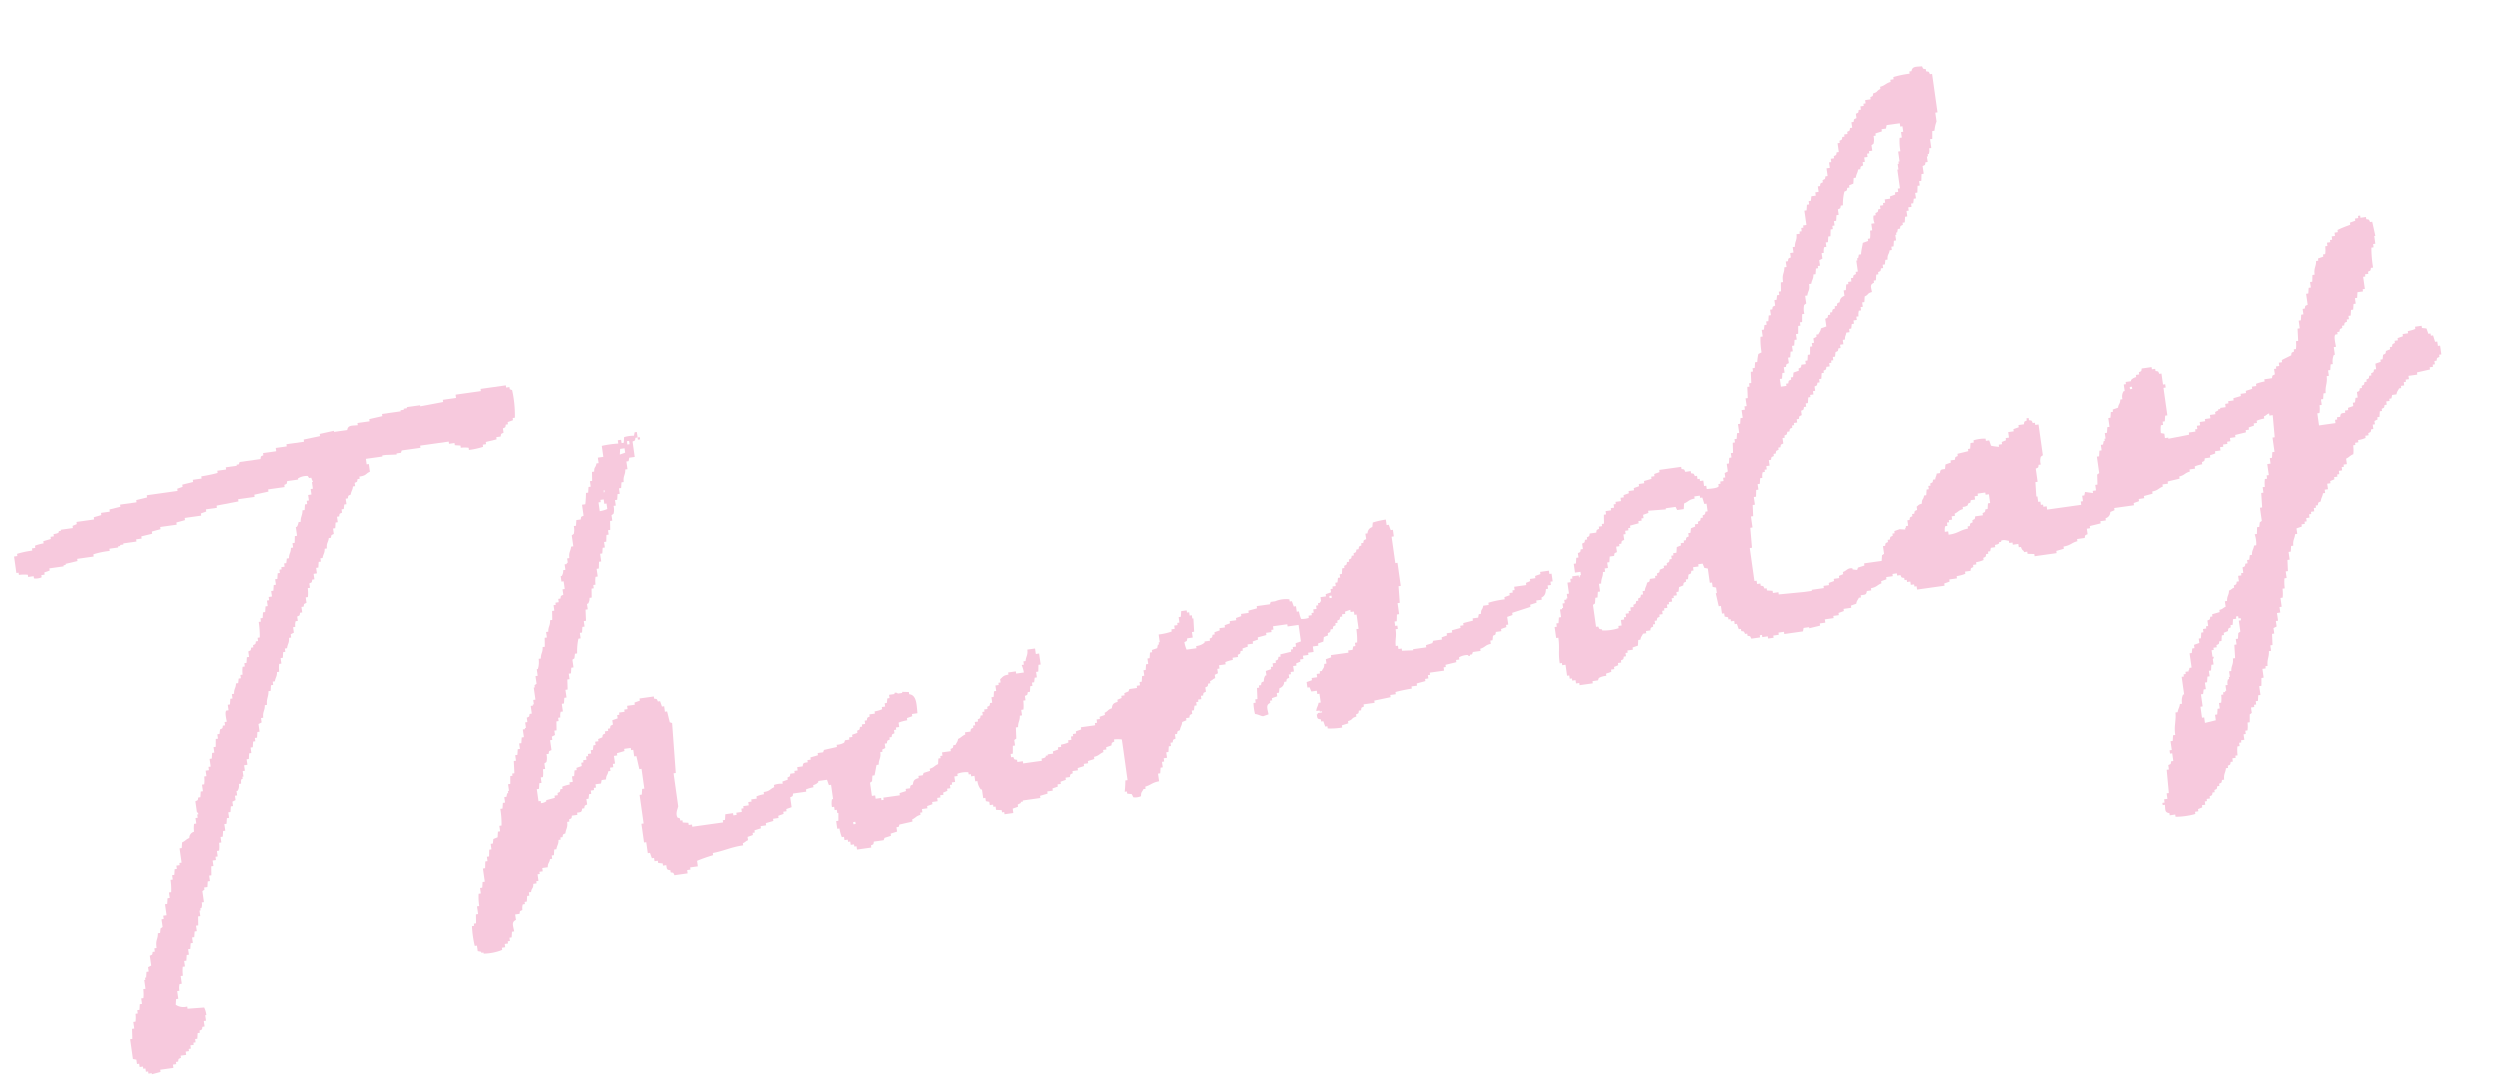 <svg xmlns="http://www.w3.org/2000/svg" width="202.63" height="87.797" viewBox="0 0 202.63 87.797">
  <g id="レイヤー_1" data-name="レイヤー 1" transform="translate(-1.344 27.43) rotate(-8)">
    <g id="グループ_1697" data-name="グループ 1697">
      <path id="パス_649" data-name="パス 649" d="M196.92,28.29v-.36h-.18l-.09-.54h-.18v-.18h-.18l-.09-.45-.36-.09v-.18h-.54v.18a2.641,2.641,0,0,1-.63.09v.18h-.45v.18l-.45.09v.18h-.27v.18c-.24.07-.2.02-.27.27h-.18v.18l-.36.09c-.07.24-.02.2-.27.27l-.09.36h-.18v.18l-.45.09v.45h-.18c-.07.24-.02.2-.27.27v.18h-.18c-.07.24-.02.2-.27.27v.18h-.18c-.07.24-.02.2-.27.27v.18h-.18c-.07.24-.02.2-.27.27v.45h-.18l-.09.36h-.18v.27l-.45.09v.18h-.27v.18c-.34,0-.38-.02-.45.27h-.27v.18h-.18v.27h-1.35v-.99h.18a2.642,2.642,0,0,0,.09-.63h.18v-.45h.18l.09-.45h.18c.03-.61.26-.73.27-1.35h.18v-.45h.18l.09-.45h.18a1.341,1.341,0,0,1,.18-.72h.09v-.63h.18c-.01-.27-.07-.88.09-.99H189v-.18h.18c.07-.24.02-.2.27-.27v-.18h.18c.07-.24.02-.2.27-.27v-.18h.18v-.27h.18l.09-.45h.18l.09-.45h.18v-.45h.18l.09-.45h.45v-.18h.18V21.9h.18v-.18h.27v-.18c.24-.07.2-.02.27-.27h.18a10.058,10.058,0,0,1,.09-1.62h.18v-.27h.18v-.63h.09l-.09-1.17h-.18c-.07-.24-.02-.2-.27-.27v-.18h-.45v-.18h-.18v.18h-.27v.18l-.45.09v.18a8.959,8.959,0,0,0-1.08.27v.18h-.27v.27h-.27v.27h-.18v.18h-.27v.27H189a2.642,2.642,0,0,1-.09.63h-.18v.18l-.45.09v.18h-.18c-.06.48-.27.5-.27,1.08h-.18l-.09.54h-.18v.45h-.18l-.09.45h-.18v.9c-.24.07-.2.02-.27.27h-.18v.45h-.18l-.09.45h-.18v.63h-.18l-.09.99h-.18a2.642,2.642,0,0,1-.09.63h-.18v.18c-.24.07-.2.02-.27.27l-.81.27v.18h-.27v.27h-.27v.18h-.18v.45c-.24.07-.2.02-.27.27h-.63v.18a3.434,3.434,0,0,0-.72.09v.18h-.36v.18l-.54.09v.18h-.45v.18l-.63.09v.18h-.45v.18h-.27v.27h-.45v.09h-.18v.09l-.27.09v.18h-.45v.27h-.45v.18h-.45v.27h-.27v.27h-.18v.18h-.54v.18l-1.71.09v-.09h-.27v-.36l-.27-.09a2.642,2.642,0,0,1,.09-.63h.18v-.27h.18l.09-.45h.18V28.56h.18v-.27h-.18v-.9h-.18c-.07-.24-.02-.2-.27-.27v-.18h-.27v-.18h-.81c-.07.24-.02.2-.27.27v.18h-.27v.18a.778.778,0,0,0-.45.18v.09h-.45v.18h-.18v.54h-.09a.808.808,0,0,0-.18.63h-.18c-.05.37-.19.31-.27.63l-.45.09v.18h-.18l-.09.45h-.18v.72h-.18l-.09.45h-.18v.45h-.09v.18h-.09l-.09.27h-.18v.45h-.18l-.09.45h-.18v1.35l-.18.09-.09.81h-.18v.45h-.27v.18l-.63-.18-.09.27h-.18v.45h-.18v.27h-2.79v-.27h-.27v-.18h-.18V36.3h-.18v-.45h-.09l.09-1.17h.18V33.6c.24-.07.2-.02.27-.27h.18a1.1,1.1,0,0,1,.09-.63l.18-.09V30.09h-.27v-.18h-.18c-.07-.24-.02-.2-.27-.27v-.18h-.18v.18c-.24.07-.2.02-.27.27h-.45v.18l-.45.09v.18h-.45v.45h-.27v.18l-.36.09v.18h-.27v.18a4.734,4.734,0,0,1-.63-.18l-.09-.45h-.27v-.18a2.988,2.988,0,0,0-.99,0v.18h-.27l-.09.45h-.18v.18l-.9.09v.18c-.24.07-.2.02-.27.27h-.36v.18l-.45.09-.09.36c-.34,0-.38-.02-.45.27h-.27c-.06.25-.12.2-.18.45h-.18c-.07.24-.02.2-.27.27v.18h-.18v.27h-.18l-.09.45h-.18c-.1.37-.22.2-.27.63-.29.03-.26.08-.45.18v.27c-.24.07-.2.02-.27.27h-.18v.18c-.24.07-.2.02-.27.27h-.18v.45h-.18c-.05.18.01.08-.09.18v.09l-.45-.09-.45.09v.18h-.18v.18c-.24.07-.2.02-.27.27h-.18v.18c-.24.07-.2.02-.27.27h-.18v.63l-.18.09-.09.45h-1.44v.18l-.54.09-.09.18-.36-.09v-.09c-.39-.12-.49.14-.81.18v.18l-.36.09v.18h-.45v.18l-.45.09v.18h-.45v.18h-.99v.09h-.63l-2.07-.09v-.18h-.45v-.18l-.45-.09v-.18h-.18c-.07-.24-.02-.2-.27-.27v-.18h-.27v-.27h-.18v-2.7h.18l.09-1.62h.18v-.9h.18l.09-.9h.18V32.7h.18l.09-.54h.18v-.45h.18l.09-.45h.18a1.179,1.179,0,0,1,.09-.45h.18v-.18h.18v-.27h.27v-.45h.18c.07-.24.02-.2.27-.27v-.18h.18c.07-.24.02-.2.27-.27v-.18h.18c.07-.24.02-.2.27-.27v-.45h.18v-.18c.24-.07.2-.02.27-.27h.18c.07-.24.02-.2.27-.27v-.18h.18v-.18h.27v-.27h.18c.07-.24.02-.2.27-.27v-.36c.24-.07.2-.02.27-.27h.18v-.27h.18l.09-.45h.18v-.18h.27v-.27h.18v-.36c.24-.07.2-.02.27-.27h.18v-.27h.18l.09-.45h.18v-.18c.24-.07.2-.02.27-.27h.27V22.8h.18v-.18h.18v-.27h.18l.09-.36c.24-.07.2-.02.27-.27h.18v-.27h.27v-.36h.18c.04-.35.11-.25.18-.54h.27v-.27h.18l.09-.36h.18v-.27h.27v-.27h.18a1.179,1.179,0,0,1,.09-.45h.18v-.27h.18V18.3h.18l.09-.45c.37-.1.2-.22.63-.27-.02-.44-.1-.62.27-.72v-.18h.18l.09-.45h.18v-.18c.24-.07.2-.02.27-.27h.18v-.27h.18l.09-.36h.18c.03-.44.18-.38.27-.72h.18v-.27h.18l.09-.45h.18v-.45h.09v-.18h.09l.09-.27h.18c.07-.24.02-.2.27-.27v-.18h.18l.09-.45h.18v-.45h.18v-.27h.27v-.27h.18l.09-.36h.18v-.45h.18l.09-.54h.18V9.21h.18l.09-.54h.18V8.04c.24-.07.2-.02.27-.27h.18V7.32h.09V7.14h.09a.8.8,0,0,0,.09-.45h.18V5.97h.18l.09-.63h.18a2.713,2.713,0,0,1,.27-.72V3.9h.18V.75h-.18c-.07-.24-.02-.2-.27-.27V.3c-.24-.07-.2-.02-.27-.27-.47-.02-.79-.13-.9.27h-.18V.48a7.752,7.752,0,0,0-1.35.09V.75h-.27V.93c-.42.05-.48.23-.9.27v.18c-.37.1-.2.22-.63.27-.07.24-.02.2-.27.27V2.1h-.45v.27h-.18v.18h-.27v.27h-.18c-.07.24-.02.2-.27.27v.36c-.24.07-.2.02-.27.27h-.18v.45h-.18c-.07.24-.02.2-.27.27v.18h-.27V4.8h-.18c-.07.24-.02.2-.27.27v.18h-.18v.72h-.18c-.07.24-.02.2-.27.27v.18h-.27v.27h-.18v.45h-.27v.63h-.18c-.07.24-.02.2-.27.27v.18c-.24.07-.2.02-.27.27h-.18v.45h-.27v.27h-.36l-.09.36h-.18v.27h-.18l-.09.45h-.18v1.17h-.27v.18h-.18v.27h-.18v.18h-.27c-.02.53-.22.53-.27.99h-.18v.45h-.27v.36c-.24.07-.2.02-.27.27h-.18v.45h-.18c-.07.54-.27.45-.27,1.17h-.18l-.09.72h-.18v.27h-.18l-.09.36h-.18v.45c-.24.07-.2.02-.27.27h-.18v.45h-.18l-.09.45h-.18v.27h-.18l-.09.36h-.18v.54h-.18a6.77,6.77,0,0,0-.09,1.26l-.27.09a3.362,3.362,0,0,0-.18.63h-.18l-.09.45h-.18v.27h-.18l-.09.9h-.18v.27h-.18l-.09.9h-.18v.63h-.18v.27h-.27v.63h-.18l-.09.45h-.18v.72h-.18l-.09.45h-.18v.27h-.18l-.09.81h-.18v.36h-.18l-.09.45h-.18v.63l-.27.09v.36h-.18v.27h-.27v.18h-.18v.18c-.1.16-.73.1-.99.09v-.27h-.18v-.45h-.27v-.18h-.18v-.27h-.18c-.07-.24-.02-.2-.27-.27v-.18h-.45c-.07-.24-.02-.2-.27-.27v-.18h-1.8v.18l-.45.09v.18h-.27v.18l-.63.09v.18h-.45v.18l-.45.09v.18h-.45v.18l-.45.09v.18h-.27v.27h-.45v.18h-.18v.27h-.27v.18h-.45v.27h-.18l-.09.72h-.18v.18h-.27v.18c-.24.07-.2.02-.27.27h-.54c-.07.24-.02.2-.27.27v.18h-.18c-.07.24-.02.2-.27.27v.45h-.18c-.07.24-.02.2-.27.27v.36h-.18l-.09.45h-.18v.72h.45v.27h-.09c-.05.18.01.08-.09.18v-.18h-.54v.18h-.18v.27h-.27v.9h-.18v.36h-.09v.09h-.18v.27h-.18v.36h-.09v.09h-.18v.63h-.18l-.09.45h-.18v.27h-.18v.9h.18c0,.88-.19,1.17-.18,2.07h.18v.18h.27v.9h.18v.27h.18v.18h.27v.27h.27v.18h1.08v-.18h.45l.09-.18a1.334,1.334,0,0,1,.63-.09v-.18l.45-.09v-.18h.27v-.18l.36-.09v-.18h.27v-.18c.24-.07.2-.02.27-.27h.18v-.27h.18v-.18h.45v-.18l.45-.09.09-.45h.18c.07-.25.16-.26.27-.45h.27v-.18h.36c.07-.24.02-.2.27-.27v-.18h.18v-.27h.18c.07-.24.02-.2.27-.27v-.18h.27V40.8h.18v-.18h.27v-.27h.18v-.18h.27V39.9h.18v-.18h.27v-.27h.18l.09-.36.36-.09c.07-.24.02-.2.27-.27v-.18h.18l.09-.36c.24-.07.2-.02.27-.27h.18v-.27h.45v-.18h.36l.09.36.27.09v1.17h.18v.36l.27.09v.45h-.09l.09,1.08h.18v.63h.18v.27l.27.09v.18h.18v.18h.27v.27h.18l.09.45h.18v.18c.24.07.2.02.27.27h.18v.18c.24.07.2.02.27.27h.72v-.18h.18v.18h.45v.18h.45v-.18h.45v-.18h.45v.18h1.53l.09-.27h.45v.09l.9-.09v-.18h.45v-.27h.72v-.18h.45v-.18l.45-.09v-.18h.63v-.18l.45-.09c.07-.25.16-.26.27-.45h.18v-.18c.37,0,.46.04.54-.27h.36v-.18c.5-.02.52-.19.9-.27v-.18l.45-.09v-.18h.54v-.18h.36v.18h.27c.07.24.02.2.27.27v.18h.18v.18h.27v.27h.27v.18h.18v.27h2.25v-.18l.45-.09v-.18h.63v-.18a3.434,3.434,0,0,0,.72-.09v-.18h.45c.07-.24.02-.2.27-.27v-.18h.27v-.18a2.641,2.641,0,0,0,.63-.09v-.18c.24-.07.2-.02.27-.27h.18v-.18h.18l.09-.27h.36v-.18c.2-.03.23,0,.36-.09v-.09h.18V39c.25-.09.46.06.63.09v.18h.27v.18h.45v.27h.18c.04.2.06.26.18.36v.09h.27v.18l.54.09v.18h1.8v-.18l.63-.09v-.18c.63-.02.67-.22,1.17-.27v-.18h.63c.07-.24.02-.2.27-.27V39h.27v-.18l.9-.09v-.18h.45v-.18a.51.51,0,0,0,.45-.45l.36-.09v-.18h1.62v-.18l.45-.09V37.2h.45v-.18l.72-.09v-.18c.5-.02.52-.19.9-.27V36.3h.45v-.18l.99-.09v-.18c.47-.04.46-.22.9-.27V35.4h.45v-.18a2.641,2.641,0,0,1,.63-.09v-.18c.24-.07.2-.02.27-.27h.45V34.5l.45-.09v-.18h.45v-.27h.27v-.18h.36V33.6h.27v-.27h.45v-.18l.9-.09v-.18h.27V32.7l.45-.09v-.18h.27v-.18a2.641,2.641,0,0,1,.63-.09v-.18c.25-.06.2-.12.45-.18v.18h.27l-.09,1.8h-.18v1.17h-.18l-.09.45h-.18v.45h-.27v.9h-.18v.27h-.18a2.642,2.642,0,0,0-.09.63h-.18v.45h-.18l-.09,1.17h-.18v1.08l-.18.09-.09.36h-.18l-.09.54h-.18a2.474,2.474,0,0,1,0,.9h-.18c-.08.31-.23.34-.27.72h-.18l-.09.36h-.18v.27h-.18c-.07.24-.02.2-.27.27v.45h-.18v.18h-.27v.45h-.18c-.07.24-.02.2-.27.27v.18c-.25.06-.2.12-.45.18-.06.4-.23.39-.27.81h-.18v.45c-.27.07-.22.15-.54.18v.18l-.63.09v.18h-.18c-.07.24-.02.2-.27.27v.45h-.18v.18h-.27v.27h-.18l-.09.45h-.18v.36l-.45.09v.27h-.18l-.09.36h-.18v1.17h-.18c-.05.18.01.08-.09.18v.09h-.27v.18h-.18v.18h-.18V53.4h-.09a1.257,1.257,0,0,0-.18.72h-.18c-.07.3-.2.35-.27.63h-.18c-.03.69-.28,1.04-.27,1.8h-.18l-.09.45H171v.72h-.18v.27H171v.63h-.18c-.07.24-.02.2-.27.27v.36h-.18l-.09,1.89h-.18v.45h-.27v.27h-.18v.18h.18c-.02.44-.1.62.27.72v.18h.45v.18a5.86,5.86,0,0,0,1.62,0v-.18h.27v-.18l.36-.09v-.18h.27v-.27h.18v-.18h.27v-.18c.24-.07.2-.02.27-.27h.18v-.18c.24-.07.2-.02.27-.27h.18v-.18c.24-.07.2-.02.27-.27h.18c.02-.5.19-.52.27-.9h.18v-.18c.24-.07.2-.02.27-.27h.18v-.27h.27v-.18h.18a3.435,3.435,0,0,1,.09-.72h.18V57.9h.18v-.18h.27v-.45h.18V57h.18a2.642,2.642,0,0,0,.09-.63h.18l.09-.63.18-.09V55.2h.27v-.18h.18v-.27h.18l.09-.45h.18v-.72h.18l.09-.63h.18v-.72h.27v-.18h.18c.02-.55.23-.68.27-1.17h.18v-.45h.18l.09-.9h.18v-.45l.27-.09v-.45h.18v-.63h.27v-.45h.18v-.72h.18a3.435,3.435,0,0,0,.09-.72h.18a4.438,4.438,0,0,1,.09-.81h.18v-.54h.18l.09-.9h.18v-.63h.18l.09-.45h.18c.02-.5.19-.52.27-.9h.18v-.45l.45-.09v-.18h.27v-.18h.18v-.27h.27v-.27h.18v-.18h.27V39.9h.18v-.18h.18c.07-.24.02-.2.27-.27.07-.3.2-.35.27-.63h.18v-.27h.27V38.1h.27v-.18l.36-.09v-.18h.27v-.18h.18V37.2h.27v-.27h.18v-.18h.27V36.3c.28-.07.33-.21.63-.27a3.435,3.435,0,0,0,.09-.72h.18v-.18h.27v-.18a2.641,2.641,0,0,0,.63-.09v-.18h.27V34.5c.24-.07.2-.02.27-.27h.18v-.36h.18V33.6l.27-.09v-.18h.18l.09-.45h.18V32.7c.24-.07.2-.02.27-.27h.18v-.27h.27v-.18h.18l.09-.27h.36c.07-.25.16-.26.27-.45h.18v-.18h.27v-.27h.18v-.18h.27v-.27h.72v-.18l1.08-.09v-.18h.27v-.18h.18v-.27h.18c.07-.24.02-.2.27-.27v-.18h.18v-.72h-.18Zm-53.19-4.77h.18l.09-.45h.18v-.45h.18c.07-.24.02-.2.27-.27V21.9h.18l.09-.45h.18V21h.18l.09-.45h.18V20.1h.18l.09-.63h.18V19.2h.18l.09-.63h.18a1.581,1.581,0,0,1,.09-.72l.18-.09v-.63h.18c.1-.38.27-.36.27-.9h.18c.08-.31.23-.34.27-.72h.18l.09-.45h.18v-.18h.18v-.45l.27-.09v-.45h.18a1.179,1.179,0,0,1,.09-.45h.18v-.36h.18l.09-.45h.18l.09-.54h.18v-.27h.18v-.36h.18l.09-.45h.18v-.45c.24-.07.2-.02.27-.27h.18a4.15,4.15,0,0,1,.27-1.08c.24-.07.2-.02.27-.27h.18V8.76l.36-.09.09-.45h.18c.07-.3.2-.35.27-.63h.18c.07-.24.02-.2.27-.27V7.05H153V6.69h.27V6.42h.18V6.24h.27V5.79l.18-.09a1.335,1.335,0,0,0,.09-.63h.18V4.89l.54-.09V4.62h.36l.09-.27h1.08v.27h.18v.45h-.18v.45h-.18a4.951,4.951,0,0,0-.09,1.08h-.18v.81h-.09v.18h-.09v.45h-.09V9.57h-.18v.27h-.27v.18l-.45.09v.18h-.45v.27h-.18v.18h-.27v.27h-.18c-.07.24-.02.2-.27.27v.18h-.18a1.125,1.125,0,0,0,0,.63h-.27v.54h-.18a2.642,2.642,0,0,1-.09.63h-.18v.18l-.45.09c-.07.28-.21.56-.27.9h-.18l-.09.27h-.09v.18h-.09v.9h-.18v.18c-.24.07-.2.02-.27.27h-.18v.27h-.27v.18h-.18l-.09.45h-.18v.45a.51.51,0,0,0-.45.45c-.24.07-.2.02-.27.27h-.18v.18c-.24.07-.2.02-.27.27h-.18v.18h-.18c-.07.24-.02.2-.27.27v.63l-.45.09c-.07.25-.16.26-.27.45h-.18v.18l-.27.09V21h-.18v.27h-.18l-.09.63h-.18l-.09.45h-.18v.27h-.36c-.07.24-.02.2-.27.27v.18l-.45.09-.09.36h-.18v.18c-.24.07-.2.02-.27.27h-.18v.18h-.45v-.63Zm-7.29,9.81h-.18c-.07.24-.02.2-.27.27v.18h-.18c-.07.24-.02.2-.27.27v.18h-.27v.18l-.36.09-.09.36h-.18v.27c-.24.07-.2.02-.27.27h-.18v.18h-.27v.18l-.36.09-.09.45h-.27v.18h-.18v.27h-.18c-.07.24-.02.2-.27.27v.18h-.27v.18l-.36.09c-.07.24-.02.2-.27.27v.18h-.18v.18h-.45c-.07.24-.02.2-.27.27-.07.28-.21.33-.27.63h-.18v.27h-.18c-.07.24-.02.2-.27.27v.18h-.18c-.07.24-.02.2-.27.27v.18h-.27v.27h-.18v.18h-.27v.27h-.18v.18h-.27v.45h-.27v.18a3.815,3.815,0,0,1-1.35,0v-.09c-.24-.07-.2-.02-.27-.27h-.18v-1.8l.18-.09.09-.45h.18l.09-.45h.18v-.63h.18c.05-.42.23-.51.27-.9h.18v-.27h.27V36.3h.18l.09-.45h.36c.07-.24.02-.2.27-.27v-.45h.27v-.18h.18c.07-.24.02-.2.27-.27v-.45h.18v-.27h.27v-.18h.18V33.6l.72-.09v-.18h.27v-.18h.18v-.27l.45-.09v-.18l1.44.09v-.09h.81l.09.27h.54l.09-.45c.38-.09.4-.26.9-.27v-.18h.45v.18h.18l.09.54h.18v.63Zm22.77,2.52h-.18l-.09.45h-.18c-.07.24-.02.2-.27.27v.18h-.63c-.07.24-.02.2-.27.27v.18c-.24.07-.2.02-.27.27h-.18v.18c-.68.03-.83.28-1.62.27v-.27h-.27a1.179,1.179,0,0,1,.09-.45h.18v-.27h.18v-.18h.27v-.27h.27V36.3c.31-.08.34-.23.72-.27v-.18a.674.674,0,0,0,.45-.09v-.09c.23-.16.18.09.27-.27h.36v-.27h.27v-.18h.63v.18h.27v.72Zm12.69-7.56h-.18v-.18h.18Zm6.12,19.8h-.18v.9l-.18.09-.09.45h-.18v.45h-.18l-.09,1.08h-.18c-.02.53-.22.53-.27.99h-.18v.45h-.09v.18h-.09a.8.8,0,0,0-.09.45h-.18v.45h-.09v.09h-.18v.18h-.18a2.642,2.642,0,0,1-.09.63h-.18v.45h-.18l-.09.45h-.18v.45l-.9.09v-.45h-.18v-.9h.18v-.99h.18l.09-.36h.18v-.54h.18l.09-.45h.18v-.45h.18l.09-.45h.18v-.45s.11-.03.09-.18h-.09v-.54h.18v-.18h.27V49.8c.24-.07.2-.02.27-.27h.18l.09-.45h.18V48.9l.36-.09c.07-.24.02-.2.27-.27v-.18h.18l.09-.45h.27v-.18h.18v.18h.18v.18Z" fill="#f7c9dd" fill-rule="evenodd"/>
      <path id="パス_650" data-name="パス 650" d="M33.84,13.53h2.34v.18h.45v.18l.45.09v.18a2.641,2.641,0,0,1,.63.09v.18a6.627,6.627,0,0,0,1.17-.09v-.18h.27v-.18l.9-.09v-.18h.36c.07-.24.02-.2.27-.27v-.36c.24-.07.2-.02.27-.27h.18v-.18l.45-.09v-.18h.18a9.326,9.326,0,0,0,.09-2.25l-.18-.09V9.84H41.4V9.66H39.33v.18H37.26v.27H36.18v.18l-1.89.09v-.09H33.21v.09h-.27v.09h-.27v.09H31.14v.18l-1.08.09v.18h-.99v.18c-.47-.02-.79-.13-.9.27H27.09v-.09l-1.17.09v.18l-1.35.09v.18H23.13v.18h-.9v.27H21.15v.18c-.24.07-.2.02-.27.27H19.17l-.09.18H18.9v.09H18v.18h-.72v.18a12.884,12.884,0,0,1-1.35.09v.18h-.72v.18l-.9.09v.18l-.45.09v.18H11.34v.18l-.9.09v.18H9.09v.18l-.9.09v.18H7.47v.18l-.63.09v.18H5.4v.18l-.36.09v.18H4.05v.09H3.87v.09c-.13.09-.22.08-.45.09v.18H3.15v.18l-.63.09v.18a3.434,3.434,0,0,0-.72.09v.18H1.53v.18a7.753,7.753,0,0,0-1.26.09v.18H0V19.2H.18v.18a3.434,3.434,0,0,1,.72.09v.18h.45v.18a1.125,1.125,0,0,0,.63,0v-.18h.27v-.18l.45-.09V19.2H3.87v-.09h.18v-.09l.99-.09v-.18H6.39v-.18a6.881,6.881,0,0,1,1.35-.09V18.3h.72v-.09h.18v-.09h.27v-.09H9.99v-.18h.45v-.18l.9-.09V17.4l.72-.09v-.18h1.35v-.18l.72-.09v-.18h1.35V16.5l.45-.09v-.18h.9v-.18l1.8-.09v-.18h1.35V15.6l1.17-.09v-.18H22.5v-.18c.24-.07.2-.02.27-.27h.9v-.09a1.327,1.327,0,0,1,.81-.09l.09.18h.18a1.368,1.368,0,0,0,.09.36h-.09v.54h-.18v.45H24.3v.45h-.18v.27h-.18l-.09.45h-.18c-.05.42-.23.48-.27.9h-.18a.871.871,0,0,1-.18.36h-.09v.72h-.18l-.09.54H22.5v.36h-.18c-.05.41-.22.41-.27.81h-.18l-.09.36H21.6v.27h-.27v.18h-.18v.27h-.18l-.09.45H20.7v.45h-.18l-.09.45h-.18v.45h-.27v.27H19.8v.45h-.18l-.09.45h-.18l-.09.45h-.18v.27H18.9a7.753,7.753,0,0,1-.09,1.26h-.18v.27h-.18c-.07.24-.02.2-.27.27v.18H18c-.07.24-.02.2-.27.27v.45h-.18l-.09.45h-.18v.27H17.1a2.641,2.641,0,0,0-.09.63h-.18v.27h-.18l-.09.36h-.18c-.06.4-.23.39-.27.81h-.18v.36h-.18l-.09.45h-.18v.45H15.3c-.15.1-.1.65-.09.9h-.18v.27h-.18c-.07.24-.02.2-.27.27l-.09.36h-.18v.36h-.18l-.09.63h-.18v.45h-.18l-.09.45h-.18v.63h-.18v.27h-.27v.45h-.18a2.641,2.641,0,0,1-.09.63h-.18v.54h-.18l-.09.45h-.18c-.07.24-.02.2-.27.27v.9s.11.03.09.18h-.09v.27h-.18v.45h-.18a2.641,2.641,0,0,0-.09.63.51.51,0,0,0-.45.45c-.3.07-.35.2-.63.27l-.09.45H9.99v1.17H9.81v.18H9.54v.27H9.36l-.09.45H9.09v.36H8.91a5.489,5.489,0,0,1-.09.99H8.64v.45H8.46l-.09.45H8.19v.9H7.92v.27H7.74v.63l-.18.09-.09.36H7.29c-.07.54-.27.45-.27,1.17H6.84v.27H6.66c-.07.24-.02.2-.27.27v.81l-.27.09v.36H5.94l-.09.45H5.76v.18H5.67v.72H5.49a3.435,3.435,0,0,1-.09.72H5.22v.45H5.04l-.09.45H4.77v.27H4.59a2.641,2.641,0,0,1-.09.63H4.32v.54H4.14l-.09.81H3.87v1.62l.27.09v.36h.18v.27h.27v.18h.18v.27h.18v.18h.27v.09l.72-.09v-.18H7.02v-.27h.27v-.18h.18c.07-.24.02-.2.27-.27v-.18h.45v-.27h.27v-.18h.18v-.27h.27v-.18h.18v-.27h.18l.09-.45h.18v-.18c.24-.07.2-.02.27-.27h.18v-.45h.18v-.45h.09a1.79,1.79,0,0,0-.09-.63L8.82,56.1v-.18a1.118,1.118,0,0,1-.9-.27l.09-.45h.18v-.63h.18a1.284,1.284,0,0,1,.09-.54h.18V53.4h.18a3.435,3.435,0,0,1,.09-.72h.18v-.45h.18l.09-.45h.18v-.45h.18l.09-.45h.18v-.45h.18l.09-.45h.18v-.45h.18l.09-.72h.18v-.45h.09v-.18h.09a.8.8,0,0,0,.09-.45h.18v-.9l.18-.09v-.18h.27l.09-.45h.18v-.45h.18l.09-.72h.18v-.45h.27v-.27h.18v-.45h.18a2.641,2.641,0,0,0,.09-.63h.18v-.45h.18l.09-.45h.18V41.7h.18l.09-.45h.18V40.8h.18l.09-.45h.18v-.36l.27-.09v-.36h.18v-.36h.09a.789.789,0,0,0,.18-.54h.18c.03-.2,0-.23.09-.36h.09V38.1h.09v-.45h.18V37.2h.27v-.45h.18l.09-.45h.18v-.45h.18l.09-.45h.18v-.27h.18l.09-.45h.18v-.63l.27-.09V33.6h.18c.02-.53.22-.53.27-.99h.18c.02-.54.22-.61.27-1.08h.18l.09-.45h.18v-.27h.18c.08-.31.23-.34.27-.72h.18a2.641,2.641,0,0,1,.09-.63h.18v-.45h.18l.09-.45h.18v-.27h.18c.09-.36.25-.37.27-.81h.18v-.27l.27-.09v-.45h.18a1.179,1.179,0,0,1,.09-.45h.18v-.36c.24-.07.2-.02.27-.27h.18v-.45h.18c.07-.24.02-.2.27-.27v-.45h.18a3.434,3.434,0,0,0,.09-.72h.18v-.36c.24-.07.2-.02.27-.27h.18v-.45h.27v-.45h.18l.09-.45h.18v-.27h.18c.08-.31.23-.34.27-.72h.18c.03-.48.18-.45.27-.81h.18c.07-.24.02-.2.27-.27V19.2h.18l.09-.45h.18V18.3h.18c.07-.24.02-.2.27-.27v-.27H27l.09-.36h.18v-.45h.18c.07-.24.02-.2.27-.27.07-.28.21-.33.27-.63h.18v-.27c.24-.07.2-.02.27-.27h.18v-.18c.61,0,.5-.16.9-.27v-.63h-.18v-.45h1.35v-.09h.27l.9.09v-.09h.36l.09-.18h1.53v-.18Z" fill="#f7c9dd" fill-rule="evenodd"/>
      <path id="パス_651" data-name="パス 651" d="M123.03,37.2h.18v-.63h-.18V36.3h-.72v.18l-.45.09v.18h-.45v.18l-.36.09v.18h-.99v.27h-.18v.18h-.27v.18l-.45.09v.18a7.752,7.752,0,0,0-1.35.09v.18h-.45c-.1.37-.22.2-.27.63h-.18l-.09.27h-.45v.18l-.81.09v.18h-.27v.18l-.72.09v.18h-.45v.18l-.45.09v.18h-.72l-.09.18-.54.09v.18h-1.08v.09l-.9-.09v-.18h-.27v-.27h-.18c.02-.57.18-.7.18-1.35h.18V39h-.18v-.36h.18l.09-.54h.18v-.9h.18l.09-1.35h.18V33.96h-.18V31.8h.18v-.54h-.18l-.09-.45h-.18v-.45a6.616,6.616,0,0,0-1.08.09l-.09.36a.51.51,0,0,0-.45.45h-.18v.45c-.24.07-.2.02-.27.27h-.18v.18c-.24.07-.2.02-.27.27h-.18c-.07.24-.02.2-.27.27v.18h-.18c-.07.24-.02.2-.27.27v.18h-.18c-.07.24-.02.2-.27.27v.18h-.18l-.09.45h-.18v.27h-.18l-.09.36h-.18v.27h-.27v.18h-.18v.27l-.45.09v.18h-.45v.36h-.09v.09h-.18v.18h-.18v.27h-.27v.27h-.18v.18h-.27v.18a1.667,1.667,0,0,1-.63,0,2.641,2.641,0,0,1-.09-.63h-.18V36.3h-.18l-.09-.45h-.18v-.18a2.319,2.319,0,0,0-1.17,0h-.36l-.09.18H99.18v.18l-.72.09v.18h-.63v.18l-.45.09v.18h-.54v.18l-.45.09v.18h-.45v.18l-.45.09v.18h-.18c-.07.24-.02.2-.27.27v.18h-.45v.09a1.236,1.236,0,0,1-.72.18v.18h-.81a2.641,2.641,0,0,1-.09-.63c.24-.07.2-.02.27-.27h.45V37.2h.18l.09-1.08h-.09v-.27h-.18v-.27h-.18V35.4h-.45l-.09.45h-.18v.45h-.18v.18h-.27v.27h-.27v.18a4.952,4.952,0,0,1-1.08.09v.63H90.9v.18h-.09l-.09.27-.45.09v.18h-.18l-.09.45h-.18v.45h-.18l-.09.45h-.18v.45h-.18l-.09.45h-.18v.27h-.27v.18h-.63l-.09.18-.36.09v.18H87.3v.18l-.36.09v.18c-.35.03-.47.14-.54.45-.37.05-.31.19-.63.27v.18l-.45.09v.18h-.27v.27h-.18v.18H83.7v.18l-.45.09v.18h-.27v.18H82.8v.27h-.27v.18a2.641,2.641,0,0,1-.63.09v.18h-.27v.18l-.45.09v.18h-.45v.09h-.18v.09c-.12.08-.16.07-.36.09v.18H78.66v-.18h-.45v-.18c-.24-.07-.2-.02-.27-.27h-.18v-.27h.18l.09-.63h.18v-.45l.18-.09.09-.9h.18c.05-.42.23-.48.27-.9h.18v-.45h.18a3.434,3.434,0,0,0,.09-.72h.18v-.36c.24-.07.2-.02.27-.27h.18l.09-.45h.18v-.27h.18l.09-.36h.18v-.45h.18L81,38.1h.18v-.9h-.27v-.45h-.63c-.02.5-.19.52-.27.9h-.18v.27h-.18a2.641,2.641,0,0,1,.09.63h-.63v-.18h-.63v.18c-.46,0-.46.12-.72.27v.27h-.18v.18h-.27v.45h-.18l-.09.45h-.18v.45h-.18c-.07.24-.02.2-.27.27v.18h-.27v.18h-.18v.27h-.18c-.07.24-.02.2-.27.27v.18h-.27v.27h-.18v.18c-.24.07-.2.02-.27.27h-.45v.18c-.3.07-.35.2-.63.27-.07.25-.16.26-.27.45h-.18c-.07.24-.02.2-.27.27v.18h-.72v.27h-.18v.18h-.18l-.09.45c-.33.08-.35.23-.72.27v.18l-.54.09-.09.18h-.36v.18c-.35.03-.47.14-.54.45-.24.07-.2.02-.27.27h-.36v.18l-.54.09v.18H67.05v.18h-.18v-.18h-.45v-.27h-.27V45.66l.18-.09.09-.45h.18l.27-.81h.18c.06-.46.26-.46.27-.99h.18v-.18l.27-.09v-.36h.18c.07-.24.02-.2.27-.27v-.18h.18c.07-.24.02-.2.27-.27V41.7h.18v-.18h.27v-.36a3.434,3.434,0,0,1,.72-.09v-.18l.45-.09v-.18h.45c.03-.72.14-1.48-.45-1.62v-.18l-.54-.09v.09h-.36a.248.248,0,0,0-.27-.09v.09h-.45v.27h-.18l-.09.36h-.18v.27h-.27v.18a2.641,2.641,0,0,1-.63.09v.18h-.45v.18c-.24.07-.2.02-.27.27h-.18v.27h-.27v.18h-.18c-.07.24-.02.2-.27.27v.18l-.45.09v.18h-.27v.18h-.36l-.09.18a1.334,1.334,0,0,1-.63.09v.18l-1.08.09-.09.18h-.45v.18l-.63.09v.18h-.27v.18c-.34,0-.38-.02-.45.27h-.45v.27h-.27v.18h-.36c-.07.24-.02.2-.27.27v.18l-.45.09v.18a1.745,1.745,0,0,0-.72,0v.18c-.38.1-.36.27-.9.27v.18a2.641,2.641,0,0,0-.63.09v.18h-.45v.18h-.27v.27h-.45v.18h-.18v.27h-.45v.18h-.27v-.18h-.63l-.09.45h-.18v.18H51.39v-.18h-.27v-.18l-.45-.09v-.18h-.18v-.18l-.18-.09c-.15-.36.13-.73.18-.9v-2.7h.18l.27-4.05-.18-.09-.09-.9h-.18V37.2h-.18l-.09-.45h-.18c-.07-.24-.02-.2-.27-.27V36.3H48.6v.18l-.45.09v.18h-.63v.27h-.27v.18H46.8v.18h-.18v.27l-.45.09v.36c-.24.07-.2.02-.27.27h-.18v.18h-.27v.18c-.24.07-.2.02-.27.27l-.36.09v.18h-.27v.27h-.18l-.09.36H44.1v.27h-.27v.18h-.18v.27h-.27v.18H43.2v.27l-.45.09v.18h-.18l-.09.45H42.3v.45h-.27v.18a2.641,2.641,0,0,0-.63.09v.18h-.18c-.07.24-.02.2-.27.27v.18h-.27v.18l-.72.09v.09a.818.818,0,0,1-.45.09v-.18h-.18v-.99h.18l.09-.45h.18v-.45h.18a2.641,2.641,0,0,0,.09-.63h.18v-.45l.18-.09a1.334,1.334,0,0,0,.09-.63h.18c.07-.24.02-.2.27-.27v-.81h.18v-.27l.27-.09v-.36h.18l.09-.72h.18v-.27h.18a1.179,1.179,0,0,1,.09-.45h.18v-.63h.18l.09-.45h.18v-.63h.18l.09-.81h.18v-.45h.18l.09-.45h.18v-.63l.18-.09.09-.36h.18a4.927,4.927,0,0,1,.27-1.17h.18v-.45h.18l.09-.45H45v-.45h.18l.09-.9h.18v-.45h.09a.75.75,0,0,0,.18-.45h.18l.09-.72h.18v-.27h.18a2.641,2.641,0,0,1,.09-.63h.18v-.63h.18l.09-.54h.18v-.63h.18l.09-.45h.18v-.45h.18l.09-.54h.18v-.36h.18l.09-.72h.18v-.45l.18-.09a1.334,1.334,0,0,0,.09-.63h.18V20.1h.18l.09-.45h.18V19.2h.18l.09-.45h.18c.02-.53.22-.53.27-.99h.18v-.63h.18l.09-.27h.45V15.6c.24-.07.2-.02.27-.27h.18v-.45h-.18l-.09.27a2.743,2.743,0,0,0-.81,0l-.09.45h-.18v-.27h-.27v.27a8.6,8.6,0,0,0-1.35,0v.9h-.45v.45h-.18c-.1.37-.22.2-.27.63h-.18l-.09.72h-.18v.45h-.18l-.09.45h-.18a8.936,8.936,0,0,1-.18.9h-.27V21c-.24.07-.2.02-.27.27h-.36l-.09.45h-.18a1.474,1.474,0,0,1-.09.63l-.18.09v.9h-.18c-.09.38-.26.4-.27.9h-.18v.36h-.09v.09H44.1v.45h-.18a.778.778,0,0,1-.18.45h-.09v.45h.18v.63h-.18v.45c-.24.07-.2.02-.27.27H43.2v.27h-.27v.18h-.18v.45h-.18l-.09.72H42.3c-.04.47-.22.46-.27.9h-.18v.45h-.18l-.09.72H41.4c-.04.47-.22.46-.27.9h-.18a1.9,1.9,0,0,1-.18.81h-.09v.54H40.5v.63l-.18.09v.18h-.09v.99h-.18v.36h-.09v.09h-.18v.63H39.6c-.07.24-.02.2-.27.27v.36h-.18v.45h-.09v.09h-.18v.63H38.7l-.09.45h-.18V39h-.18l-.09.45h-.18v.45H37.8l-.09.99h-.18v.18h-.18l-.09.63h-.18v.54h-.09v.18H36.9l-.09.27h-.18v.45h-.18l-.09.45h-.18a7.751,7.751,0,0,1-.09,1.35h-.18v.45h-.18l-.09.45-.36.09-.09.36h-.18v.45h-.18l-.09.54h-.18v.36h-.18l-.09.54h-.18v1.08h-.18l-.09.45h-.18v.45h-.18a4.709,4.709,0,0,0-.09.99h-.18v.63h-.18l-.09.72h-.18v.18h-.18a8.767,8.767,0,0,0,0,1.62h.18v.45l.27.09v.09h.18v.09a4.246,4.246,0,0,0,1.53-.09v-.18h.27v-.27h.27V54.3h.18v-.27h.18l.09-.45h.18c-.02-.47-.13-.79.27-.9v-.45h.36c.07-.24.02-.2.27-.27a1.179,1.179,0,0,1,.09-.45h.18v-.18h.18l.09-.45h.18v-.27h.18c.1-.37.22-.2.27-.63h.27V49.8h.18v-.54h.18v-.18h.27v-.27h.45c.05-.37.19-.31.27-.63h.18v-.27h.18l.09-.45h.18c.08-.31.23-.34.27-.72h.18v-.18h.18c.07-.24.02-.2.27-.27.09-.38.26-.4.27-.9h.18v-.18c.24-.07.2-.02.27-.27h.45v-.18c.34,0,.38.02.45-.27h.18c.07-.24.02-.2.27-.27v-.45h.18l.09-.36h.18v-.27h.27v-.18h.18v-.27h.45l.09-.27H45c.05-.37.19-.31.27-.63h.18v-.27h.27v-.27h.18v-.63h.27v-.18l.63-.09v-.18h.54v.18h.18v.54h.18l.09,1.08h.18v1.62h-.18l-.09.45h-.18v2.34h-.18v1.53h.18v.9h.18l.09.45h.18v.27h.27v.18l.36.09v.18h.27c0,.34-.02.38.27.45v.18c.24.07.2.02.27.27h1.08v-.27h.27v-.18h.63v-.45a11.515,11.515,0,0,1,1.35-.27v-.18c.85-.03,1.58-.28,2.52-.27v-.18c.25-.06.2-.12.45-.18v-.27l.45-.09v-.18h.18v-.18l.54-.09v-.18h.45v-.18l.63-.09v-.18h.45v-.18l.45-.09v-.18h.27v-.18l.45-.09v-.81c.24-.07.2-.02.27-.27h1.08v-.18a2.641,2.641,0,0,1,.63-.09v-.18a.75.75,0,0,0,.45-.18v-.09h.72l.09.45H63v1.17h-.09a1.679,1.679,0,0,0-.09.63H63v.27h.18v.27h.09l-.09.63H63v.63h.18a3.434,3.434,0,0,0,.09.72h.18v.27h.27v.18h.18v.27h.27v.18h.18v.27h1.17V50.7c.24-.07.2-.02.27-.27h.81l.09-.18.54-.09v-.18l.54-.09v-.36h.18l.09-.18,1.08-.09v-.18c.31-.08.34-.23.72-.27v-.18h.18v-.27h.45v-.18l.45-.09v-.18h.45v-.27h.27v-.18h.27v-.18l.36-.09v-.18h.27v-.27h.18v-.18h.27v-.45h.27v-.18a1.955,1.955,0,0,1,.9,0v.18h.18v.18h.27v.45h.18a1.341,1.341,0,0,0,.18.72h.09v.72h.18v.27l.27.09v.27h.27v.18h.18v.27l.45.09v.18h.18v.18h.72v-.36l.45-.09v-.18l.27-.09V48.9h.18v-.09h1.44v-.18l.63-.09v-.18h.45v-.18l.45-.09v-.18h.27v-.18l.45-.09v-.18h.36c.07-.24.02-.2.27-.27v-.18h.45v-.18l.54-.09v-.18h.36v-.18l.54-.09v-.18c.44-.03.45-.19.81-.27v-.18h.27v-.18l.45-.09c.07-.24.02-.2.27-.27v-.18a2.641,2.641,0,0,1,.63.09c.01.89,0,2.18,0,3.33h-.18a8.936,8.936,0,0,1-.18.9h.18v.18l.36.09.09.27a1.125,1.125,0,0,0,.63,0c.05-.38.13-.29.27-.54h.18v-.18c.47-.06.61-.26,1.17-.27v-.63h.18l.09-.45h.18v-.45H90v-.27h.27v-.45h.18l.09-.45h.18v-.27h.18c.07-.24.02-.2.27-.27v-.36h.18c.07-.24.02-.2.27-.27.07-.28.21-.33.27-.63l.36-.09v-.18h.27c.07-.24.02-.2.27-.27V43.5h.18l.09-.36h.18v-.27h.18v-.18h.27v-.27h.18c.07-.24.02-.2.27-.27v-.36c.24-.07.2-.02.27-.27h.18v-.18c.25-.06.2-.12.45-.18v-.27l.27-.09v-.36h.18v-.27h.54v-.18a2.641,2.641,0,0,1,.63-.09v-.18h.45v-.18c.24-.07.2-.02.27-.27h.18v-.18l.45-.09v-.18h.45v-.18l.45-.09v-.18l.72-.09V38.1h.45v-.18h.18v-.27h1.17v.18h.9v1.35l-.45.09v.27h-.27v.18h-.18v.18l-.9.09v.18h-.18c-.07.24-.02.2-.27.27v.18h-.27v.27h-.18v.18l-.45.09v.36h-.09a.75.75,0,0,0-.18.45c-.24.07-.2.02-.27.27h-.18v.18h-.18l-.09.9h-.18v.27h-.18a3.849,3.849,0,0,0,0,.9c.24.05.44.23.63.27l.45-.09c-.02-.47-.13-.79.27-.9v-.18h.18v-.18l.45-.09v-.27h.18l.09-.36a.51.51,0,0,0,.45-.45h.18c.07-.24.02-.2.27-.27V41.7h.18v-.18h.27v-.45h.27v-.18l.36-.09v-.18h.27v-.27h.45v-.18h.45v-.45h.45v-.18l.45-.09.09-.36.36-.09v-.18c.24-.07.2-.02.27-.27h.18c.07-.24.02-.2.27-.27V38.1h.18v-.18c.24-.07.2-.02.27-.27h.18v-.18h.27v-.18l.45-.09v.18h.27v.27h.18v1.17h-.18a6.616,6.616,0,0,1-.09,1.08h-.18v.27h-.18l-.09.27h-.36v.18h-1.44v.18l-.45.09v.36h-.18c-.05.38-.13.29-.27.54h-.18v.18h-.27v.27h-.45v.18l-.45.09v.45h.18l.09.36h.45v.27h.18v.72h-.18c-.07.28-.21.33-.27.63h.27v.09h.18v.09h-.36v.09h-.09c0,.34-.02.38.27.45v.18h.18l.09.45h.18v.18a5.794,5.794,0,0,0,1.17.09v-.18l.54-.09v-.18c.47-.07.25-.21.72-.27v-.18c.24-.07.2-.02.27-.27h.18c.07-.24.02-.2.27-.27v-.18h.9v-.18l1.35-.09v-.18h.45v-.18a12.883,12.883,0,0,1,1.35-.09v-.18h.45v-.18l.72-.09v-.18h.27v-.27h.18v-.18h1.17v-.27h.18v-.18l.9-.09v-.18h.27v-.18a1.473,1.473,0,0,1,.72-.09c.02,0,.03.13.18.09v-.09h.18l.09-.18h.63v-.18c.44-.06.43-.25.9-.27v-.27h.18l.09-.36c.24-.07.2-.02.27-.27h.45v-.18l.45-.09v-.18h.18v-.63l.45-.09v-.18l1.53-.27v-.18l.54-.09v-.18h.45v-.18c.3-.08.4-.32.45-.63h.18v-.27h.27V37.2ZM50.49,15.51h.18v.27h-.18Zm-.63.54h.36v.36l-.45.09Zm-1.8,3.15h.09c-.05.18.01.08-.09.18Zm-.54.9h.18v-.18h.27v.36h.18v.45a2.641,2.641,0,0,1-.63.09V20.1ZM64.53,48.81h-.18v-.18h.18ZM105.3,36.03h-.18v-.18h.18Z" fill="#f7c9dd" fill-rule="evenodd"/>
      <path id="パス_652" data-name="パス 652" d="M51.57,15.51v-.18h-.18v.18Z" fill="#f7c9dd" fill-rule="evenodd"/>
    </g>
  </g>
</svg>
